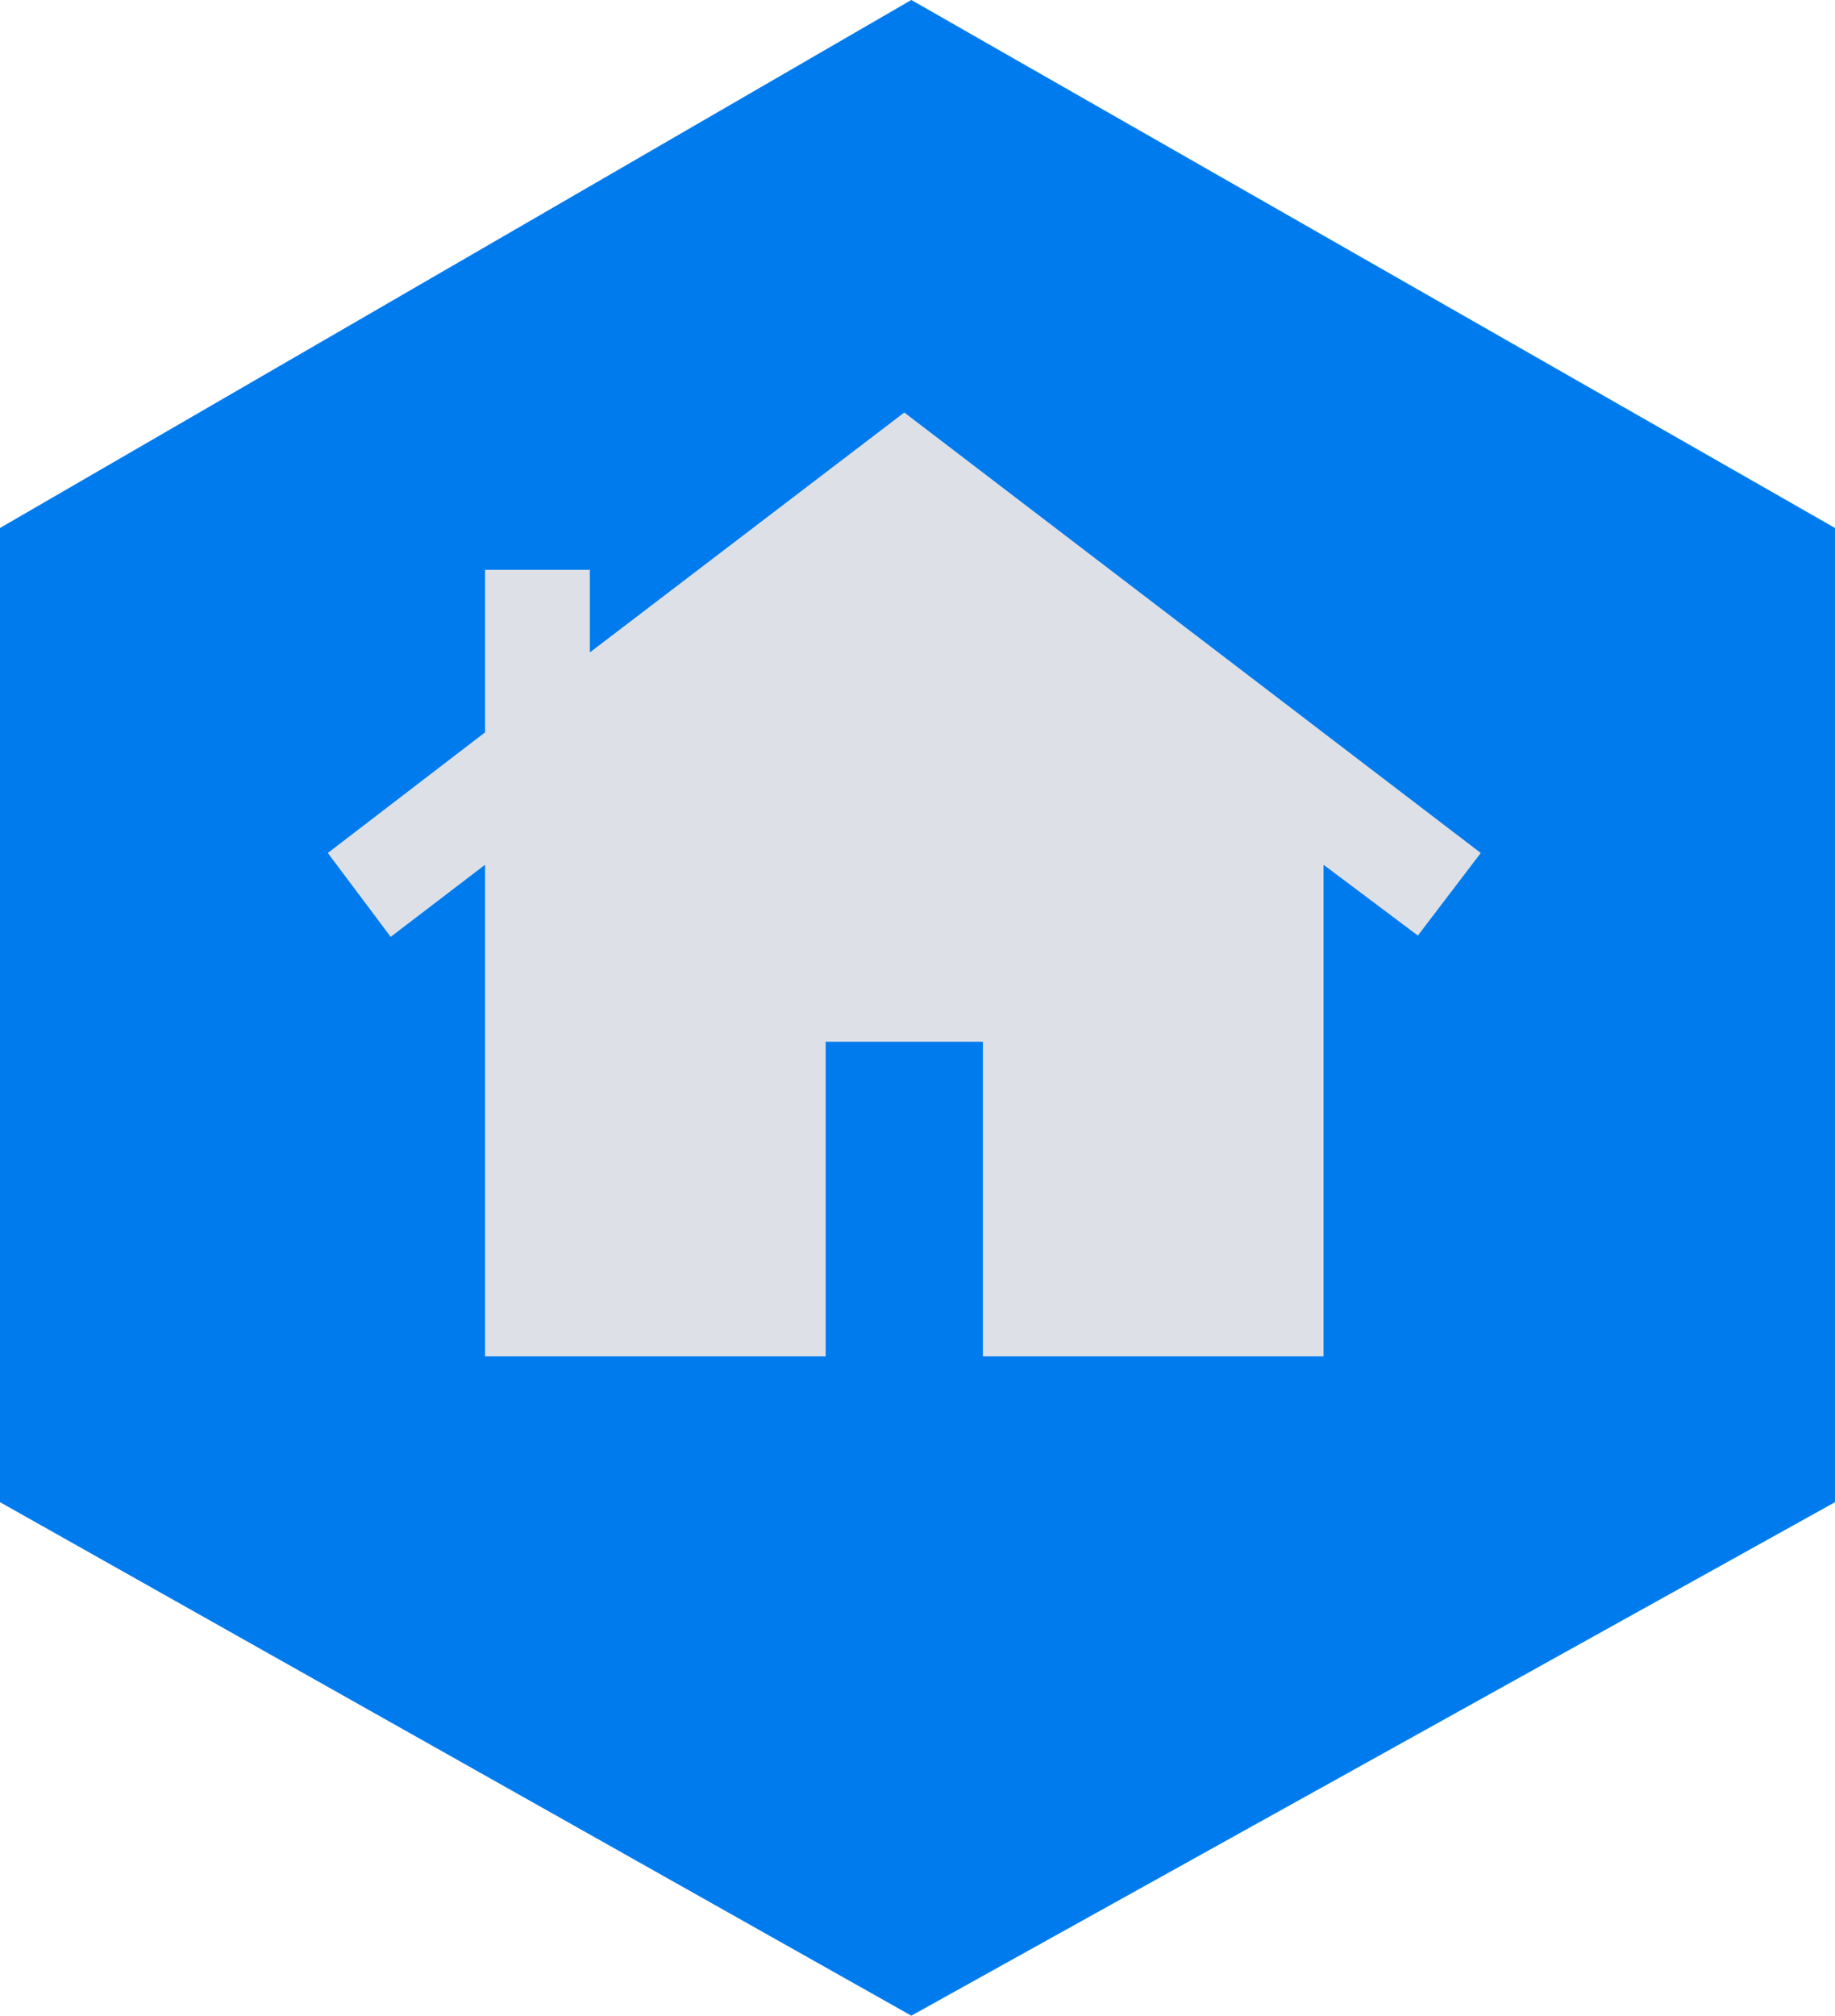 <svg xmlns="http://www.w3.org/2000/svg" width="208.299" height="228.676" viewBox="0 0 208.299 228.676">
  <g id="bayonne" transform="translate(-337.851 -2907.015)">
    <path id="Tracé_44" data-name="Tracé 44" d="M5052.544,1697.435V1586.913l103.448-59.9,104.851,59.9v110.522l-104.851,58.256Z" transform="translate(-4714.693 1380)" fill="#007bee"/>
    <path id="cottage_24dp_UNDEFINED_FILL1_wght400_GRAD0_opsz24" d="M57.847-732.92v-55.771l-10.708,8.18L40-790.029l17.847-13.682v-18.442h11.9v9.37L105.438-840l65.438,49.971-7.139,9.37-10.708-8.031v55.771H114.361v-35.693H96.515v35.693Z" transform="translate(335.062 3793.813)" fill="#dde0e7"/>
  </g>
</svg>
